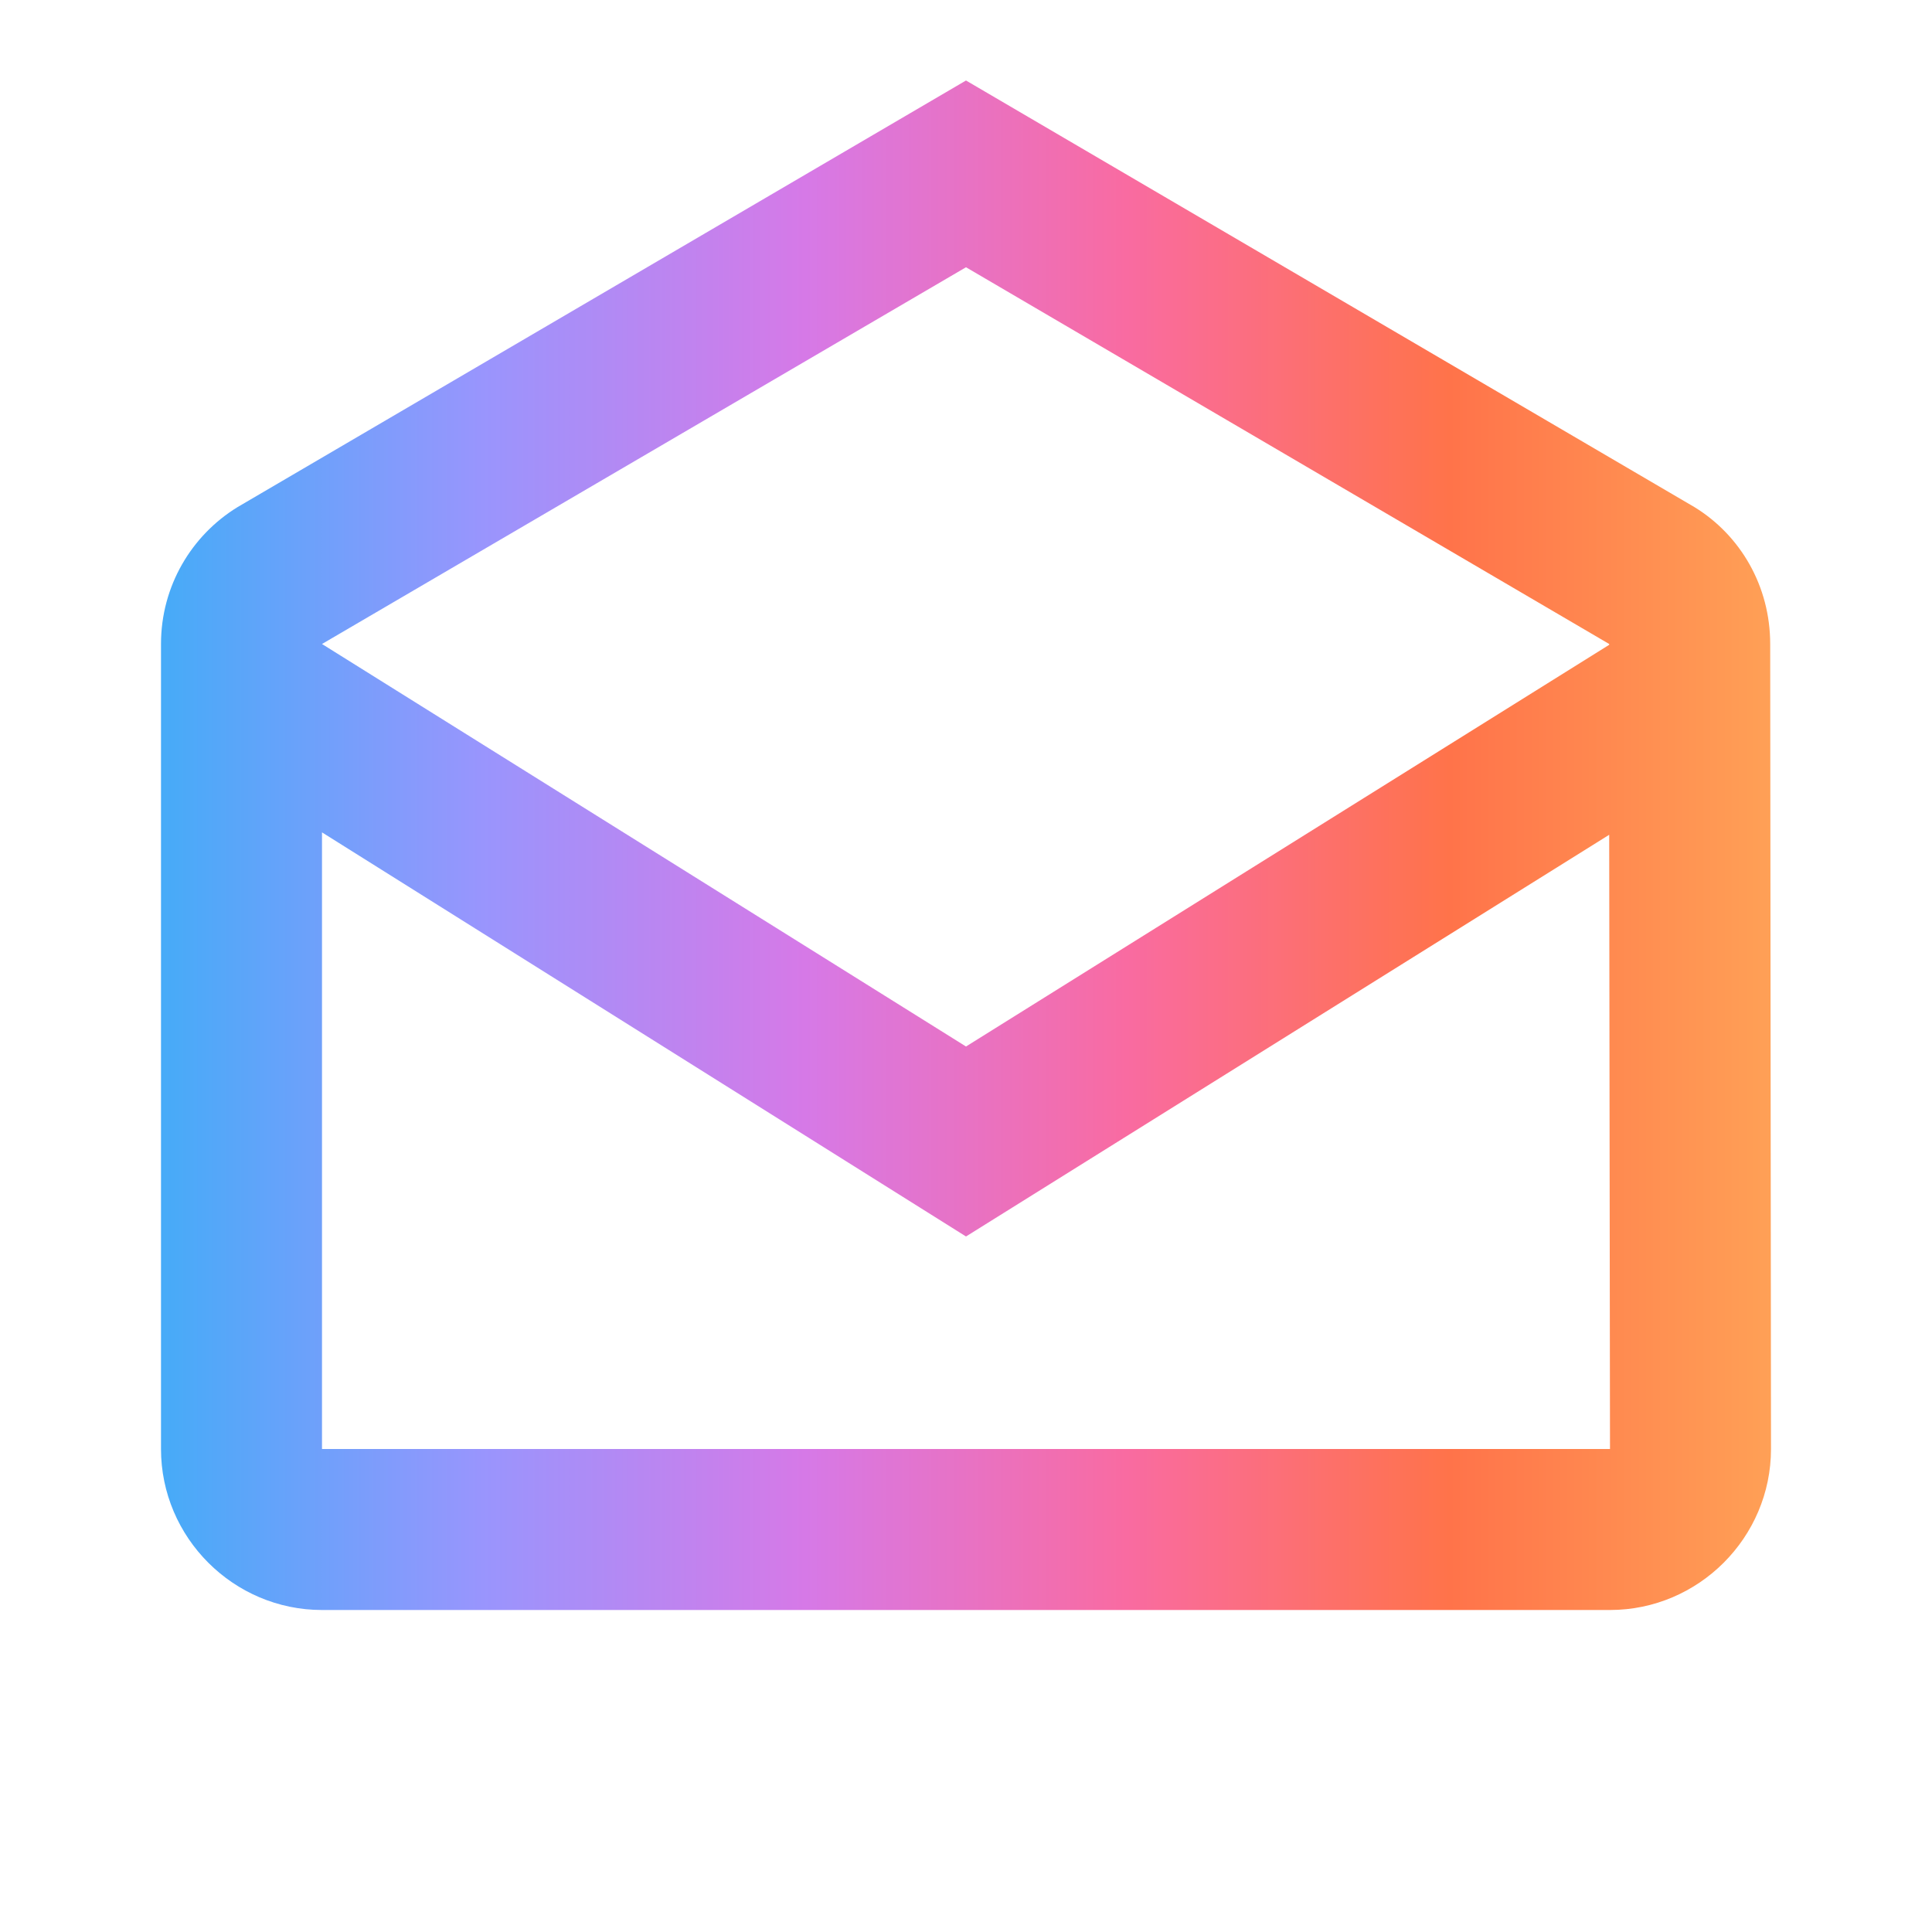 <svg viewBox="0 0 24 24" fill="none" xmlns="http://www.w3.org/2000/svg">
<path d="M21.99 8c0-.72-.37-1.35-.94-1.7L12 1L2.95 6.3C2.38 6.65 2 7.28 2 8v10c0 1.1.9 2 2 2h16c1.1 0 2-.9 2-2zm-2 0v.01L12 13L4 8l8-4.68zM4 18v-7.66l8 5.02l7.99-4.99L20 18z" fill="url(#uniqueGradientId7)"></path>
<defs>
<linearGradient id="uniqueGradientId7" x1="2" y1="9.5" x2="22" y2="9.5" gradientUnits="userSpaceOnUse">
<stop stop-color="#46ABF8"></stop>
<stop offset="0.2" stop-color="#9995FD"></stop>
<stop offset="0.4" stop-color="#D679E7"></stop>
<stop offset="0.6" stop-color="#F96BA1"></stop>
<stop offset="0.8" stop-color="#FF734A"></stop>
<stop offset="1" stop-color="#FFA056"></stop>
</linearGradient>
</defs>
</svg>
